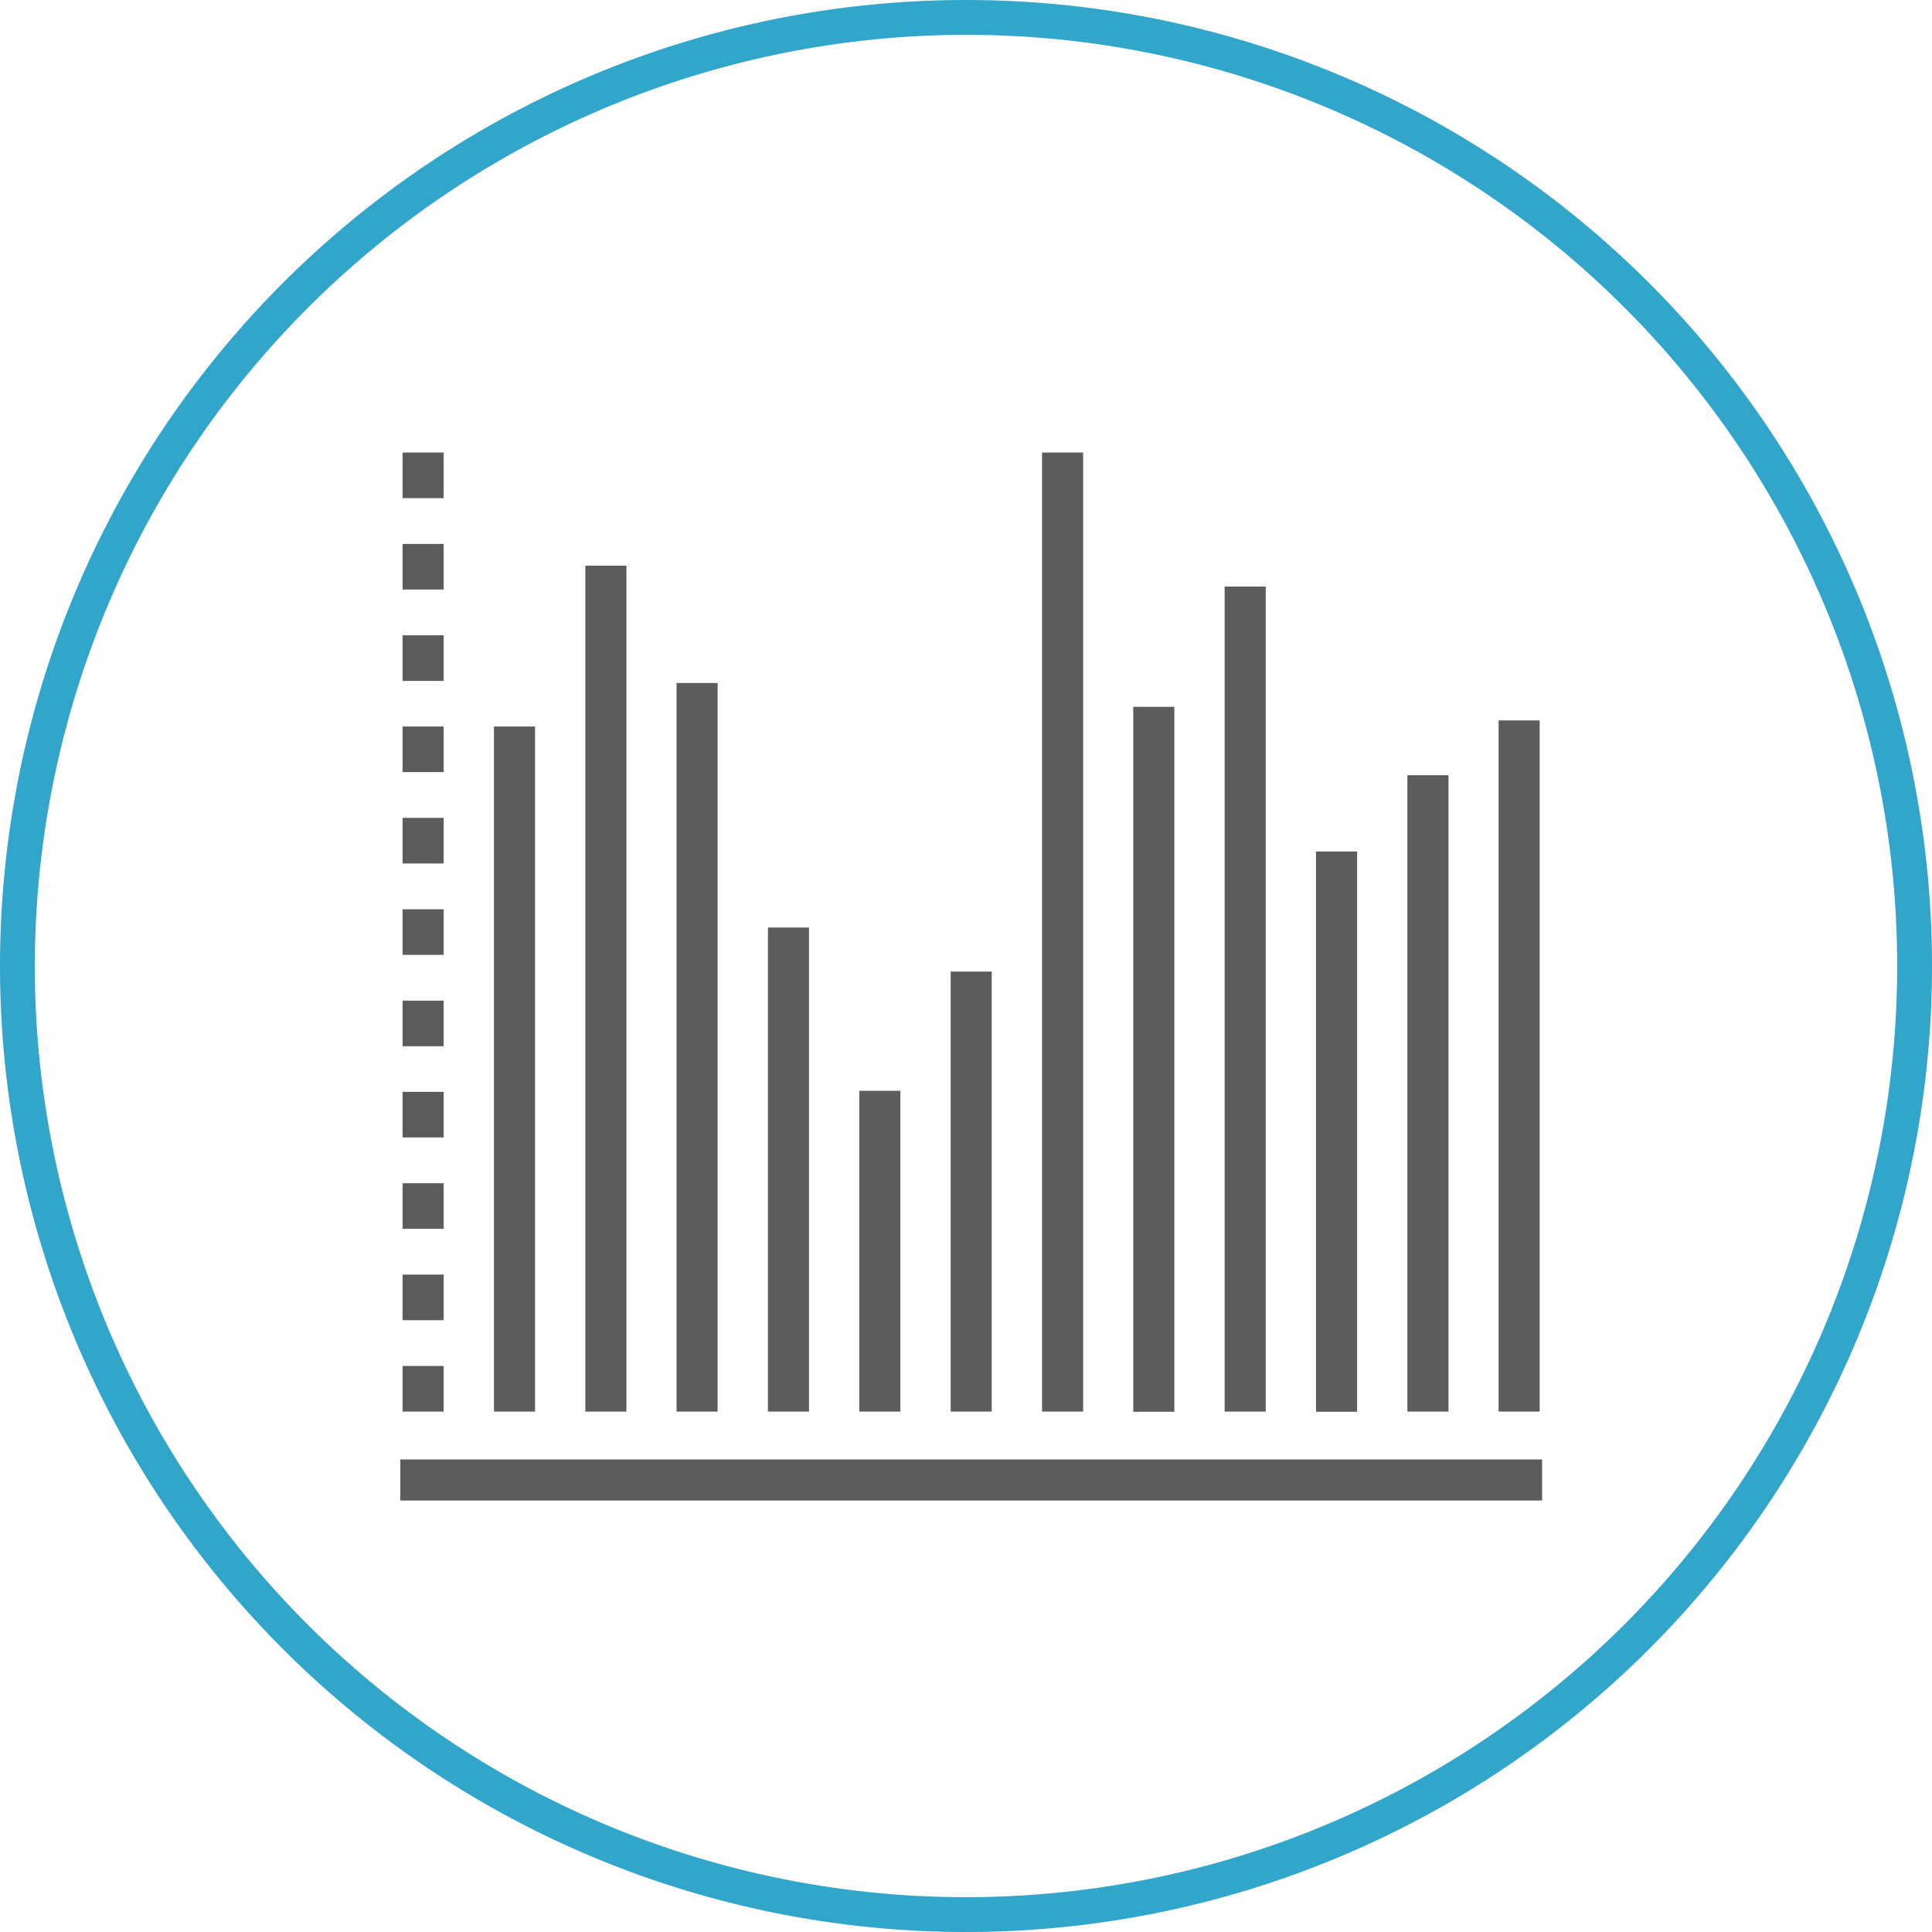 <svg xmlns="http://www.w3.org/2000/svg" viewBox="0 0 111 111"><defs><style>.cls-1{fill:#32a5cb;}.cls-2{fill:#5c5c5c;}</style></defs><title>PartsReporting</title><g id="Layer_2" data-name="Layer 2"><g id="Layer_1-2" data-name="Layer 1"><path class="cls-1" d="M55.5,2A53.5,53.5,0,1,1,2,55.5,53.56,53.56,0,0,1,55.5,2m0-2A55.5,55.5,0,1,0,111,55.5,55.5,55.5,0,0,0,55.5,0Z"/></g><g id="Parts"><g id="PartsReporting"><rect class="cls-2" x="28.38" y="41.74" width="2.36" height="39.36"/><rect class="cls-2" x="33.63" y="32.5" width="2.36" height="48.6"/><rect class="cls-2" x="38.87" y="39.24" width="2.36" height="41.86"/><rect class="cls-2" x="44.12" y="53.29" width="2.36" height="27.81"/><rect class="cls-2" x="49.37" y="62.67" width="2.36" height="18.43"/><rect class="cls-2" x="54.62" y="55.82" width="2.36" height="25.28"/><rect class="cls-2" x="59.87" y="26" width="2.36" height="55.1"/><rect class="cls-2" x="65.11" y="40.61" width="2.36" height="40.5"/><rect class="cls-2" x="70.36" y="33.7" width="2.36" height="47.4"/><rect class="cls-2" x="75.61" y="48.92" width="2.36" height="32.19"/><rect class="cls-2" x="80.86" y="44.54" width="2.36" height="36.56"/><rect class="cls-2" x="86.1" y="41.39" width="2.36" height="39.71"/><rect class="cls-2" x="23" y="83.85" width="65.6" height="2.36"/><rect class="cls-2" x="23.13" y="26" width="2.36" height="2.62"/><rect class="cls-2" x="23.13" y="31.25" width="2.36" height="2.62"/><rect class="cls-2" x="23.13" y="36.5" width="2.36" height="2.62"/><rect class="cls-2" x="23.13" y="41.74" width="2.36" height="2.62"/><rect class="cls-2" x="23.13" y="46.99" width="2.36" height="2.62"/><rect class="cls-2" x="23.13" y="52.24" width="2.36" height="2.62"/><rect class="cls-2" x="23.13" y="57.49" width="2.36" height="2.62"/><rect class="cls-2" x="23.13" y="62.73" width="2.36" height="2.62"/><rect class="cls-2" x="23.13" y="67.98" width="2.36" height="2.62"/><rect class="cls-2" x="23.13" y="73.23" width="2.36" height="2.62"/><rect class="cls-2" x="23.13" y="78.48" width="2.36" height="2.62"/></g></g></g></svg>